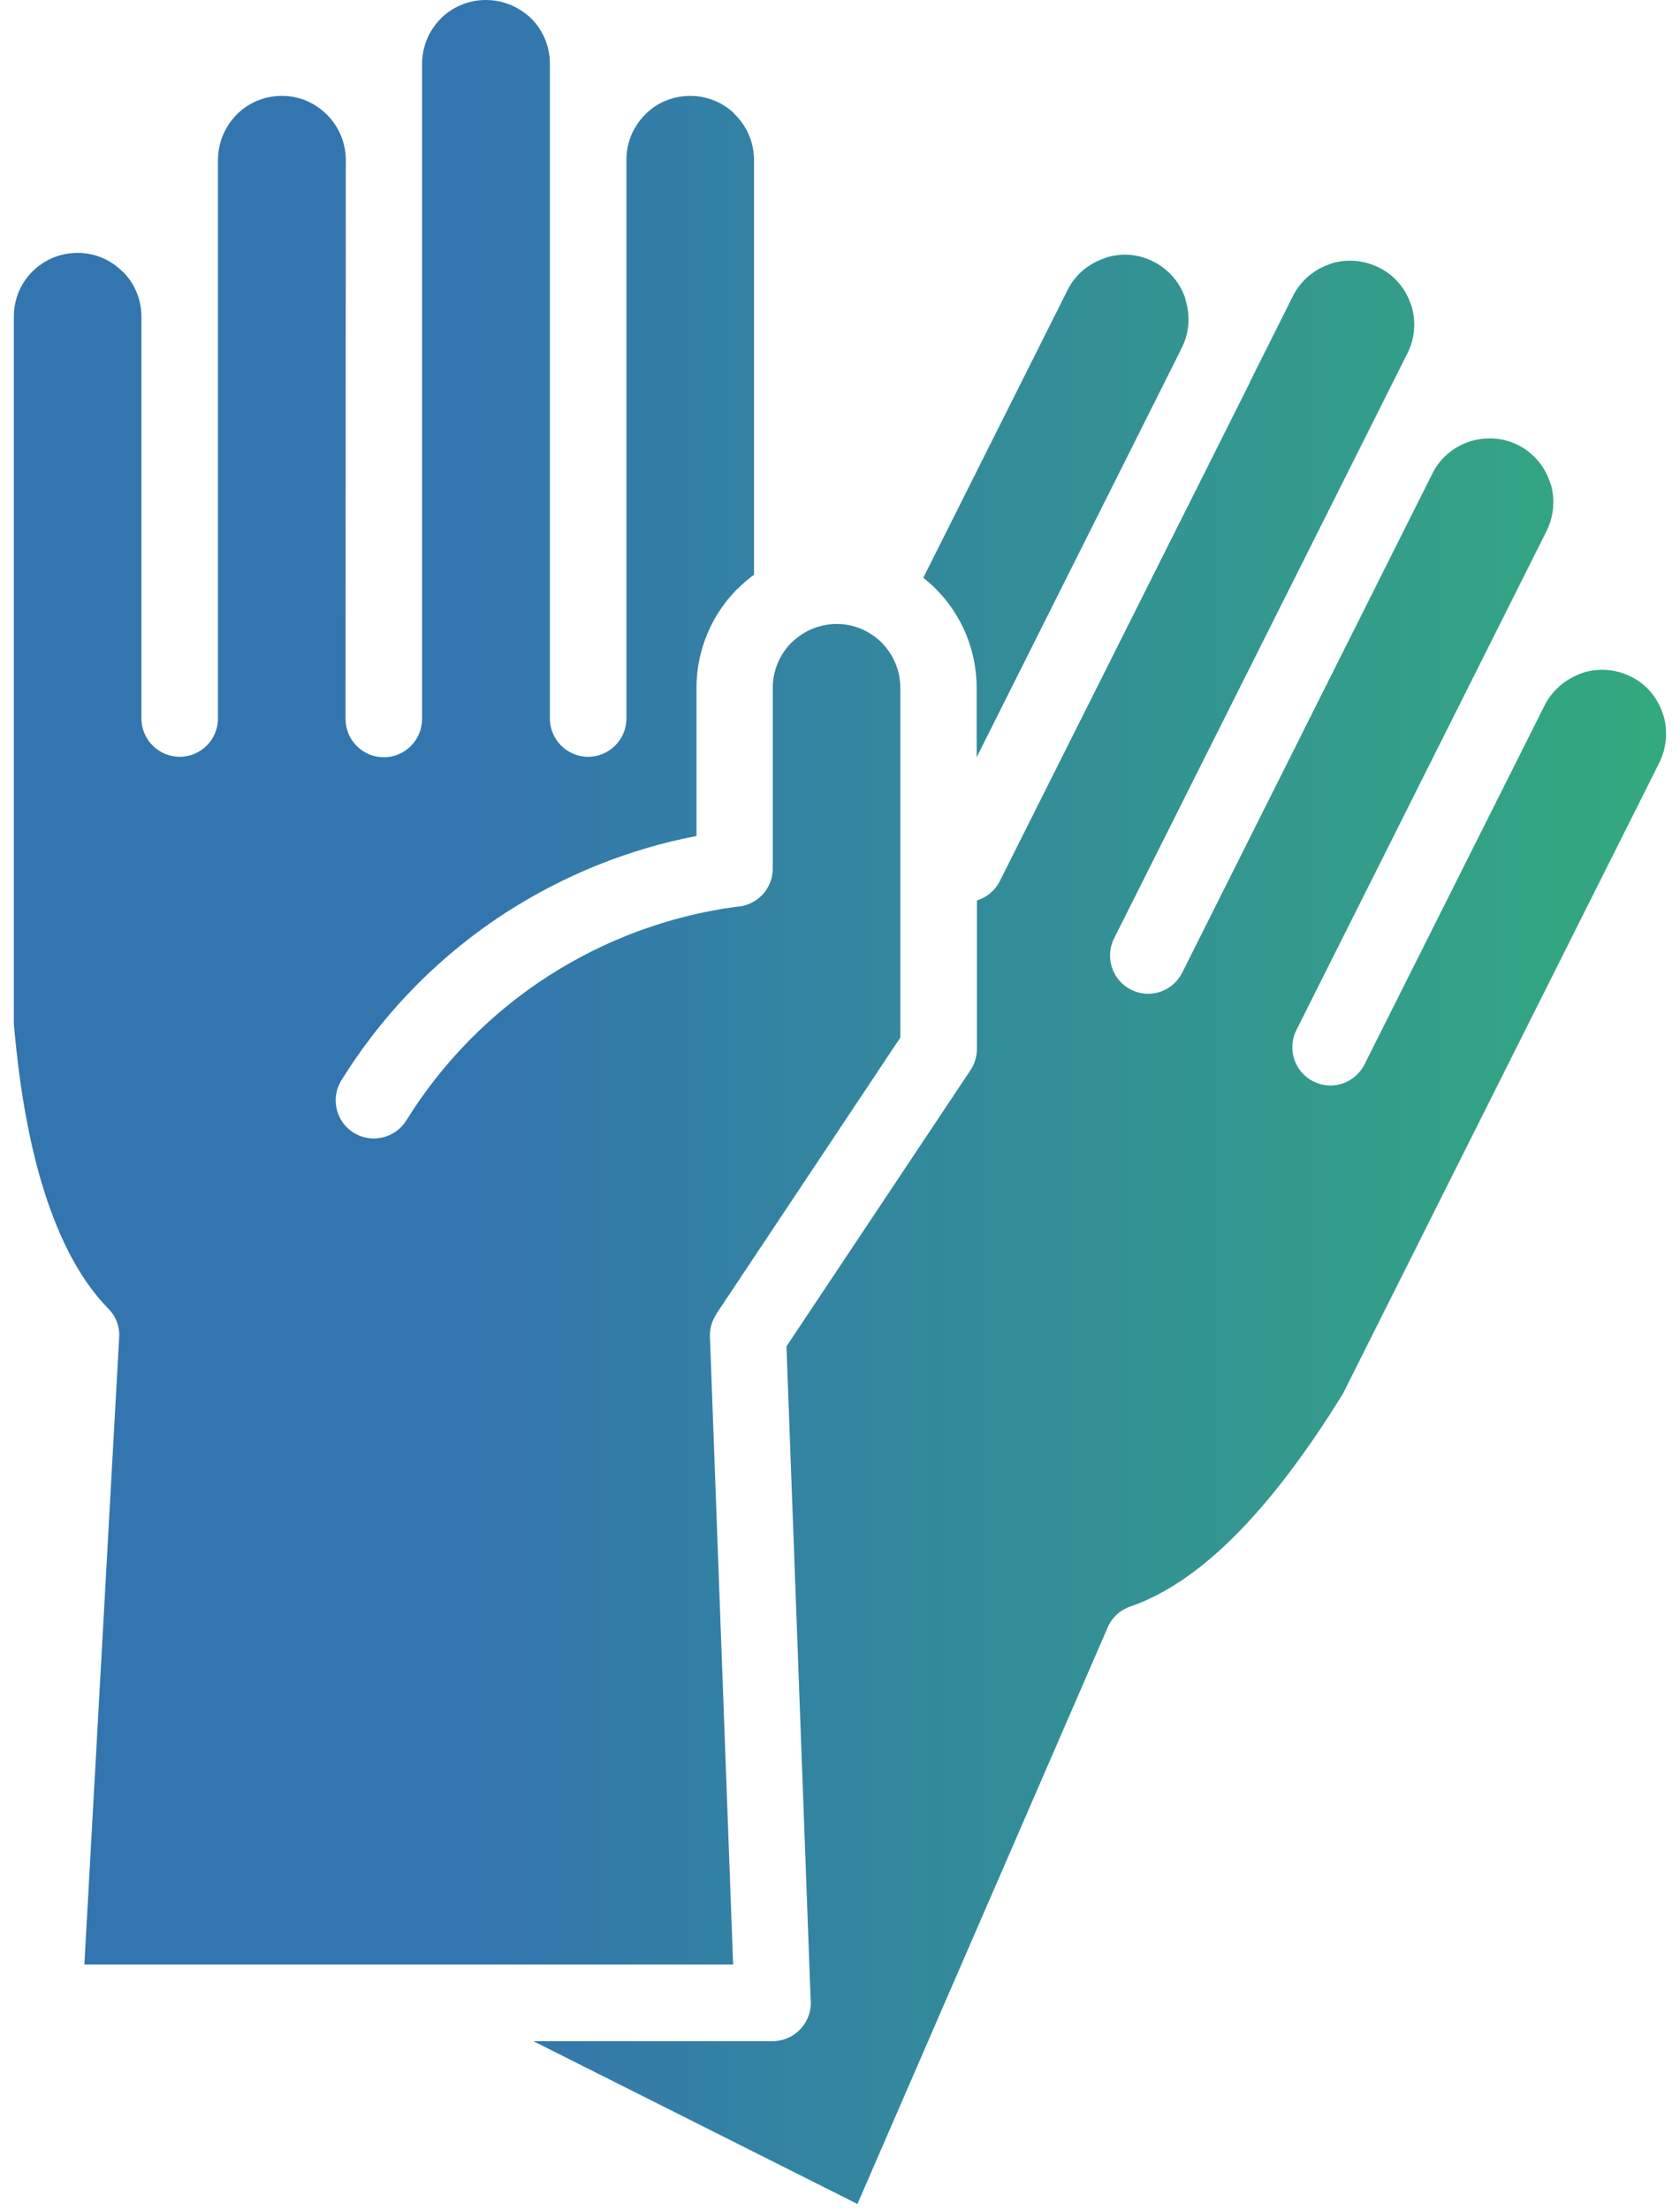<?xml version="1.0" encoding="UTF-8"?>
<svg xmlns="http://www.w3.org/2000/svg" width="89" height="117" viewBox="0 0 89 117" fill="none">
  <g opacity="0.8">
    <path d="M81.831 37.342L72.284 56.363C71.78 57.359 70.576 57.765 69.581 57.261C68.585 56.769 68.18 55.552 68.671 54.556L81.93 28.12C82.323 27.321 82.384 26.448 82.163 25.661C82.138 25.612 82.126 25.575 82.114 25.538C81.844 24.714 81.254 23.989 80.431 23.571C79.595 23.153 78.674 23.116 77.838 23.386C77.027 23.657 76.314 24.222 75.897 25.046L62.626 51.506C62.122 52.502 60.918 52.908 59.923 52.404C58.928 51.912 58.522 50.695 59.014 49.699L74.557 18.714C74.963 17.915 75.012 17.042 74.791 16.242C74.778 16.206 74.754 16.156 74.742 16.12C74.471 15.296 73.881 14.57 73.046 14.165C72.26 13.771 71.375 13.71 70.588 13.931C70.552 13.956 70.502 13.968 70.466 13.98C69.642 14.251 68.917 14.841 68.499 15.665L66.239 20.177L66.226 20.214V20.226L52.968 46.65C52.71 47.166 52.255 47.523 51.752 47.682V55.539V55.552C51.752 55.933 51.641 56.326 51.408 56.67L41.664 71.29L42.942 105.816C42.954 105.89 42.954 105.976 42.954 106.05C42.954 107.169 42.045 108.079 40.926 108.079H28.258L45.424 116.698L58.645 86.254C58.854 85.713 59.296 85.258 59.886 85.061C61.668 84.446 63.474 83.241 65.305 81.434C67.234 79.528 69.175 76.983 71.141 73.798L87.901 40.391C88.295 39.592 88.356 38.719 88.135 37.92C88.123 37.883 88.098 37.834 88.086 37.784C87.815 36.961 87.238 36.235 86.402 35.829C85.604 35.424 84.731 35.374 83.933 35.596C83.896 35.608 83.847 35.633 83.797 35.645C82.974 35.94 82.249 36.518 81.831 37.342ZM18.318 8.472C18.318 7.537 17.937 6.689 17.322 6.074C16.708 5.459 15.873 5.078 14.939 5.078C13.992 5.078 13.157 5.447 12.543 6.062C11.928 6.689 11.547 7.537 11.547 8.472V16.759V38.043C11.547 39.162 10.638 40.071 9.52 40.071C8.402 40.071 7.492 39.162 7.492 38.043V16.771C7.492 15.825 7.112 14.988 6.509 14.386H6.497C5.883 13.771 5.047 13.39 4.113 13.39C3.167 13.39 2.332 13.771 1.717 14.374C1.103 14.988 0.734 15.825 0.734 16.771V54.211C1.054 57.925 1.644 61.048 2.516 63.605C3.352 66.052 4.421 67.946 5.735 69.286C6.153 69.704 6.35 70.269 6.313 70.811L4.47 104.021H38.838L37.609 70.774C37.597 70.331 37.719 69.925 37.953 69.581H37.941L47.697 54.937V36.432C47.697 35.485 47.316 34.649 46.714 34.034C46.099 33.419 45.252 33.038 44.33 33.038C43.839 33.038 43.359 33.149 42.942 33.333C42.892 33.358 42.831 33.383 42.77 33.419C42.462 33.579 42.18 33.788 41.934 34.022L41.922 34.034C41.32 34.637 40.939 35.485 40.939 36.432V45.986C40.939 47.08 40.079 47.965 38.997 48.014C35.422 48.494 32.043 49.76 29.069 51.666C26.059 53.597 23.466 56.203 21.525 59.326C20.935 60.273 19.694 60.568 18.735 59.978C17.789 59.388 17.494 58.134 18.096 57.187C20.357 53.547 23.368 50.523 26.894 48.26C29.917 46.33 33.308 44.953 36.896 44.264V36.432C36.896 34.391 37.719 32.534 39.059 31.182H39.071C39.342 30.911 39.636 30.653 39.944 30.432V8.472C39.944 7.537 39.563 6.689 38.948 6.074C38.924 6.049 38.887 6.025 38.874 5.988C38.273 5.422 37.462 5.078 36.565 5.078C35.631 5.078 34.783 5.447 34.181 6.062C33.566 6.677 33.185 7.525 33.185 8.459V38.043C33.185 39.162 32.276 40.071 31.158 40.071C30.04 40.071 29.131 39.162 29.131 38.043V8.472V3.381C29.131 2.447 28.762 1.598 28.148 0.984C27.521 0.381 26.673 0 25.739 0C24.805 0 23.958 0.381 23.343 0.984V0.996C22.741 1.598 22.36 2.447 22.36 3.394V8.484V38.067C22.36 39.186 21.451 40.096 20.333 40.096C19.215 40.096 18.305 39.186 18.305 38.067L18.318 8.472ZM51.739 40.096L62.528 18.579C62.565 18.48 62.626 18.37 62.675 18.271C63.032 17.472 63.044 16.599 62.786 15.812H62.798C62.54 15.037 61.999 14.349 61.238 13.919C61.152 13.882 61.053 13.833 60.967 13.783C60.206 13.439 59.395 13.402 58.645 13.623C58.608 13.636 58.559 13.66 58.522 13.673C57.699 13.943 56.974 14.521 56.556 15.357L48.913 30.591C49.135 30.776 49.356 30.96 49.565 31.169C50.916 32.522 51.739 34.379 51.739 36.42V40.096Z" fill="url(#paint0_linear_445_11568)"></path>
  </g>
  <defs>
    <linearGradient id="paint0_linear_445_11568" x1="0.734" y1="0" x2="88.262" y2="0" gradientUnits="userSpaceOnUse">
      <stop offset="0.271" stop-color="#00529B"></stop>
      <stop offset="1" stop-color="#00945E"></stop>
    </linearGradient>
  </defs>
</svg>
